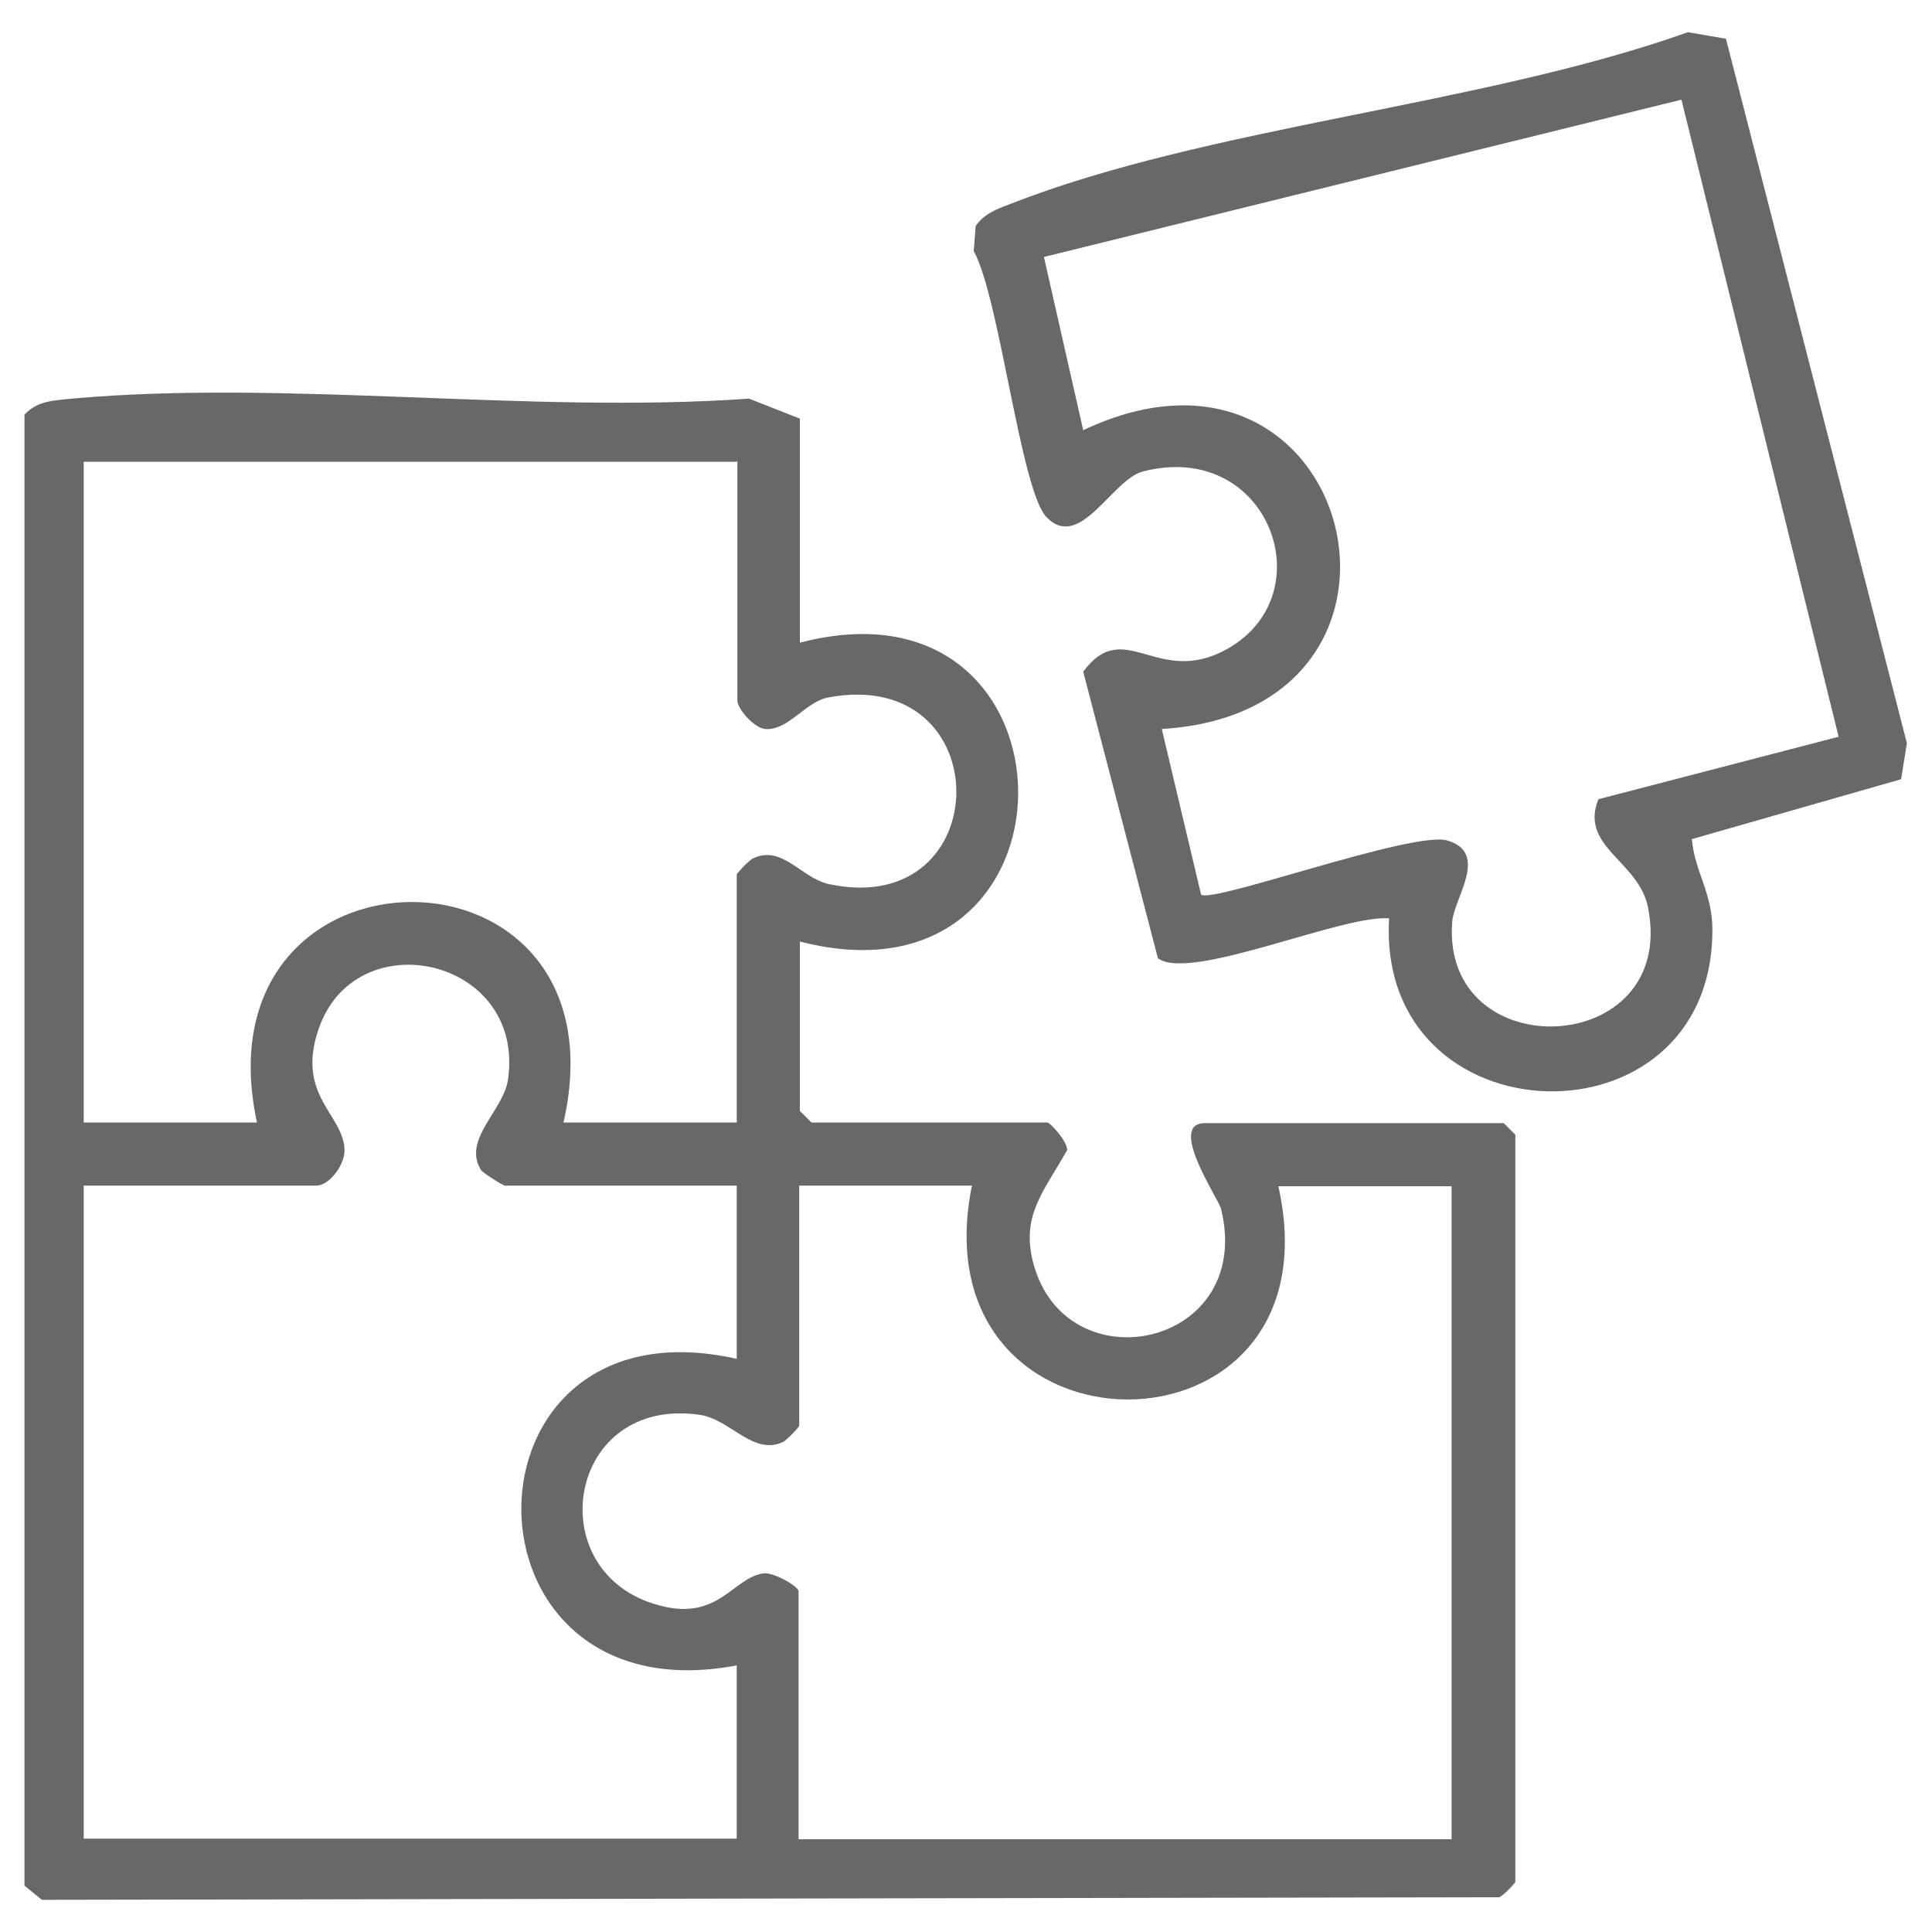<?xml version="1.0" encoding="UTF-8"?>
<svg id="Layer_1" xmlns="http://www.w3.org/2000/svg" version="1.1" viewBox="0 0 300 300">
  <!-- Generator: Adobe Illustrator 29.1.0, SVG Export Plug-In . SVG Version: 2.1.0 Build 142)  -->
  <defs>
    <style>
      .st0 {
        fill: #686868;
      }
    </style>
  </defs>
  <path class="st0" d="M124.2,99.8c45-11.8,45.4,58.1,0,46.4v26.3l1.8,1.8h36.6c.5,0,3.2,3,3.1,4.3-3.7,6.6-7.5,10.4-5,18.4,5.7,18.1,34.1,11.9,28.9-9.3-.4-1.6-8.4-13.3-2.5-13.3h46.4l1.8,1.8v116c0,.2-1.9,2.2-2.5,2.4l-226.3.4-2.7-2.2V64.4c2-2.2,4.6-2.2,7.3-2.5,33.4-3,71.2,2.4,105.2,0l7.9,3.1v34.8ZM114.4,71.7H13v102.6h26.9c-9.8-45.6,58-45.7,47.6,0h26.9v-38.5c0-.2,1.9-2.2,2.5-2.5,4.6-2.2,7.5,3.1,11.9,4,26.1,5.5,26.5-34-.2-29-3.6.7-6.2,5.2-9.8,4.9-1.8-.2-4.3-3.2-4.3-4.4v-37.3ZM114.4,184.1h-36c-.3,0-3.3-1.9-3.7-2.4-3-4.8,3.6-9.3,4.2-14.2,2.6-18.9-23.9-24.6-29.5-7.5-3.4,10.2,4,13.1,4.1,18.6,0,2.4-2.4,5.5-4.4,5.5H13v101.4h101.4v-26.9c-44.7,8.5-44.5-57.6,0-47.6v-26.9ZM151,184.1h-26.9v37.3c0,.2-1.9,2.2-2.5,2.5-4.6,2.2-8.2-3.5-12.9-4.2-20.4-3-24.9,23.7-7.3,29.3,10.2,3.3,12.3-4.2,17.3-4.7,1.5-.1,5.3,2,5.3,2.8v38.5h101.4v-101.4h-26.9c9.9,44.2-56.4,44.1-47.6,0Z"/>
  <path class="st0" d="M268,6l28.1,109.4-.9,5.6-32.5,9.3c.5,5.2,3.2,8.3,3.2,14.1,0,34.5-52.2,32.9-50.2-1.8-7.3-.6-30.9,9.9-35.9,6.2l-11.6-44.5c6.4-8.7,11.5,2.5,22.3-3.5,15.3-8.5,6.5-32.6-13-27.6-4.8,1.2-9.8,12.5-15,7.1-4-4.1-7.3-34.2-11.3-41.3l.3-3.9c1.3-1.9,3.2-2.6,5.3-3.4,30.8-12.1,73.3-15.3,105.3-26.7l5.8,1ZM261,15.5l-98.9,24.4,6.1,26.9c42.1-19.9,58,43.6,12.2,46.4l6.1,25.7c1.5,1.5,32.8-9.9,38.2-8.4,6.6,1.9,1.1,8.9.8,12.6-1.8,22.8,35.1,21.3,30.4-2.2-1.4-7.2-10.7-9.4-7.7-16.8l37.3-9.7-24.4-98.9Z"/>
</svg>